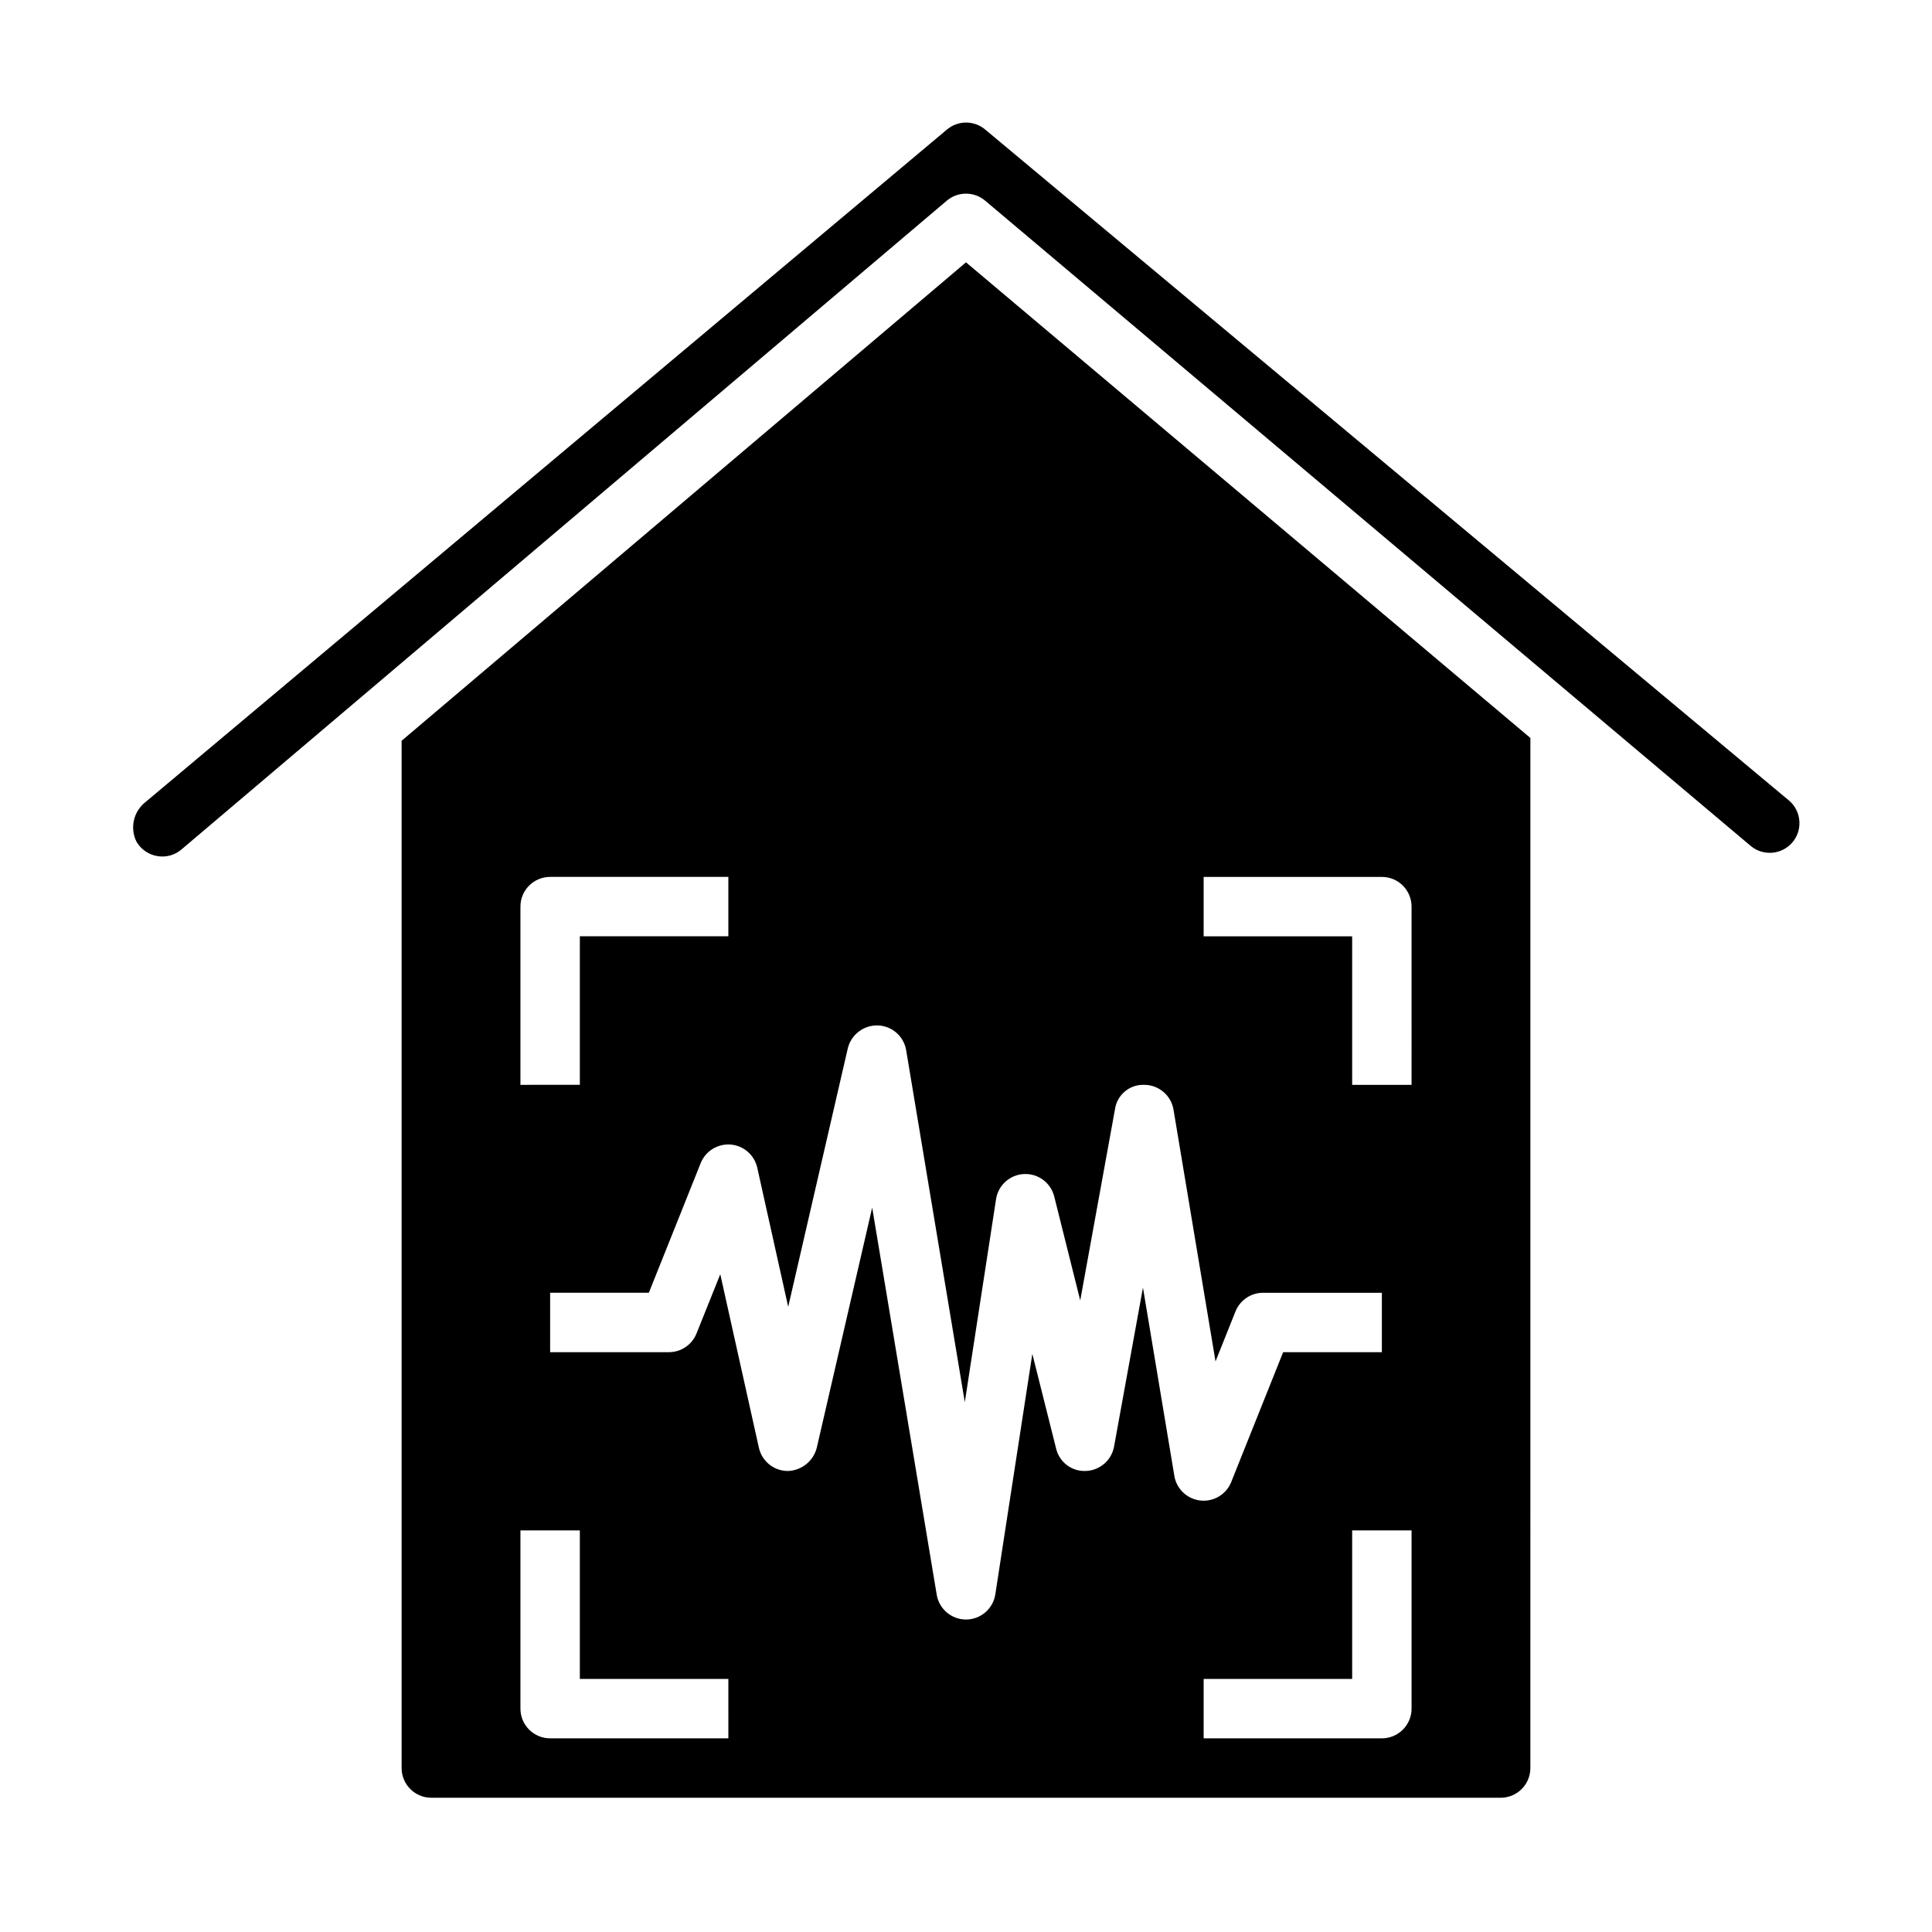 <?xml version="1.0" encoding="UTF-8"?>
<!-- Uploaded to: SVG Repo, www.svgrepo.com, Generator: SVG Repo Mixer Tools -->
<svg fill="#000000" width="800px" height="800px" version="1.1" viewBox="144 144 512 512" xmlns="http://www.w3.org/2000/svg">
 <g>
  <path d="m620.84 361.46c-0.172-2.082-1.172-4.008-2.777-5.344l-212.99-177.8c-2.922-2.449-7.18-2.449-10.105 0l-212.39 178.22c-3.195 2.484-4.203 6.875-2.418 10.508 1.176 2.031 3.195 3.438 5.512 3.824 2.281 0.41 4.625-0.227 6.391-1.73l202.85-171.96c2.934-2.481 7.227-2.481 10.16 0l202.88 171c3.332 2.785 8.293 2.348 11.086-0.984 1.344-1.594 1.992-3.66 1.801-5.738z"/>
  <path d="m549.57 339.57-149.57-126.05-149.57 126.79v272.24c0 2.09 0.828 4.09 2.305 5.566s3.481 2.305 5.566 2.305h283.39c2.086 0 4.09-0.828 5.566-2.305 1.477-1.477 2.305-3.477 2.305-5.566zm-267.65 44.688c0-4.348 3.523-7.871 7.871-7.871h47.23v15.742h-39.355v39.359l-15.746 0.004zm55.105 220.42h-47.234c-4.348 0-7.871-3.523-7.871-7.871v-47.234h15.742v39.359h39.359zm118.19-69.559-8.32-49.895-7.66 42.141c-0.668 3.644-3.785 6.336-7.488 6.457-3.715 0.168-7.027-2.336-7.871-5.961l-6.297-25.066-9.809 63.715v0.004c-0.59 3.82-3.863 6.652-7.731 6.676h-0.039c-3.848-0.004-7.133-2.785-7.762-6.582l-17.102-102.58-14.695 63.699c-0.922 3.512-4.047 5.996-7.676 6.102-3.676-0.016-6.852-2.574-7.652-6.164l-10.234-45.973-6.297 15.695c-1.191 2.988-4.086 4.949-7.305 4.953h-31.488v-15.746h26.16l13.762-34.41v0.004c1.297-3.176 4.5-5.144 7.922-4.867 3.418 0.277 6.262 2.734 7.035 6.078l8.211 36.918 15.793-68.488-0.004 0.004c0.891-3.648 4.203-6.184 7.957-6.086 3.758 0.117 6.906 2.875 7.519 6.582l15.539 93.242 8.281-53.789c0.574-3.699 3.676-6.481 7.418-6.652 3.738-0.172 7.082 2.312 7.996 5.945l6.894 27.551 9.211-50.68c0.555-3.836 3.93-6.629 7.801-6.453 3.828 0.027 7.078 2.805 7.707 6.578l11.133 66.715 5.289-13.242v0.004c1.195-2.988 4.086-4.949 7.305-4.953h31.488v15.742l-26.16 0.004-13.762 34.41 0.004-0.004c-1.312 3.281-4.644 5.285-8.156 4.906-3.512-0.379-6.34-3.051-6.922-6.535zm62.863 61.688c0 2.086-0.828 4.09-2.305 5.566-1.477 1.473-3.481 2.305-5.566 2.305h-47.23v-15.746h39.359v-39.359h15.742zm0-165.31h-15.742v-39.363h-39.359v-15.742h47.23c2.086 0 4.09 0.828 5.566 2.305 1.477 1.477 2.305 3.481 2.305 5.566z"/>
 </g>
</svg>